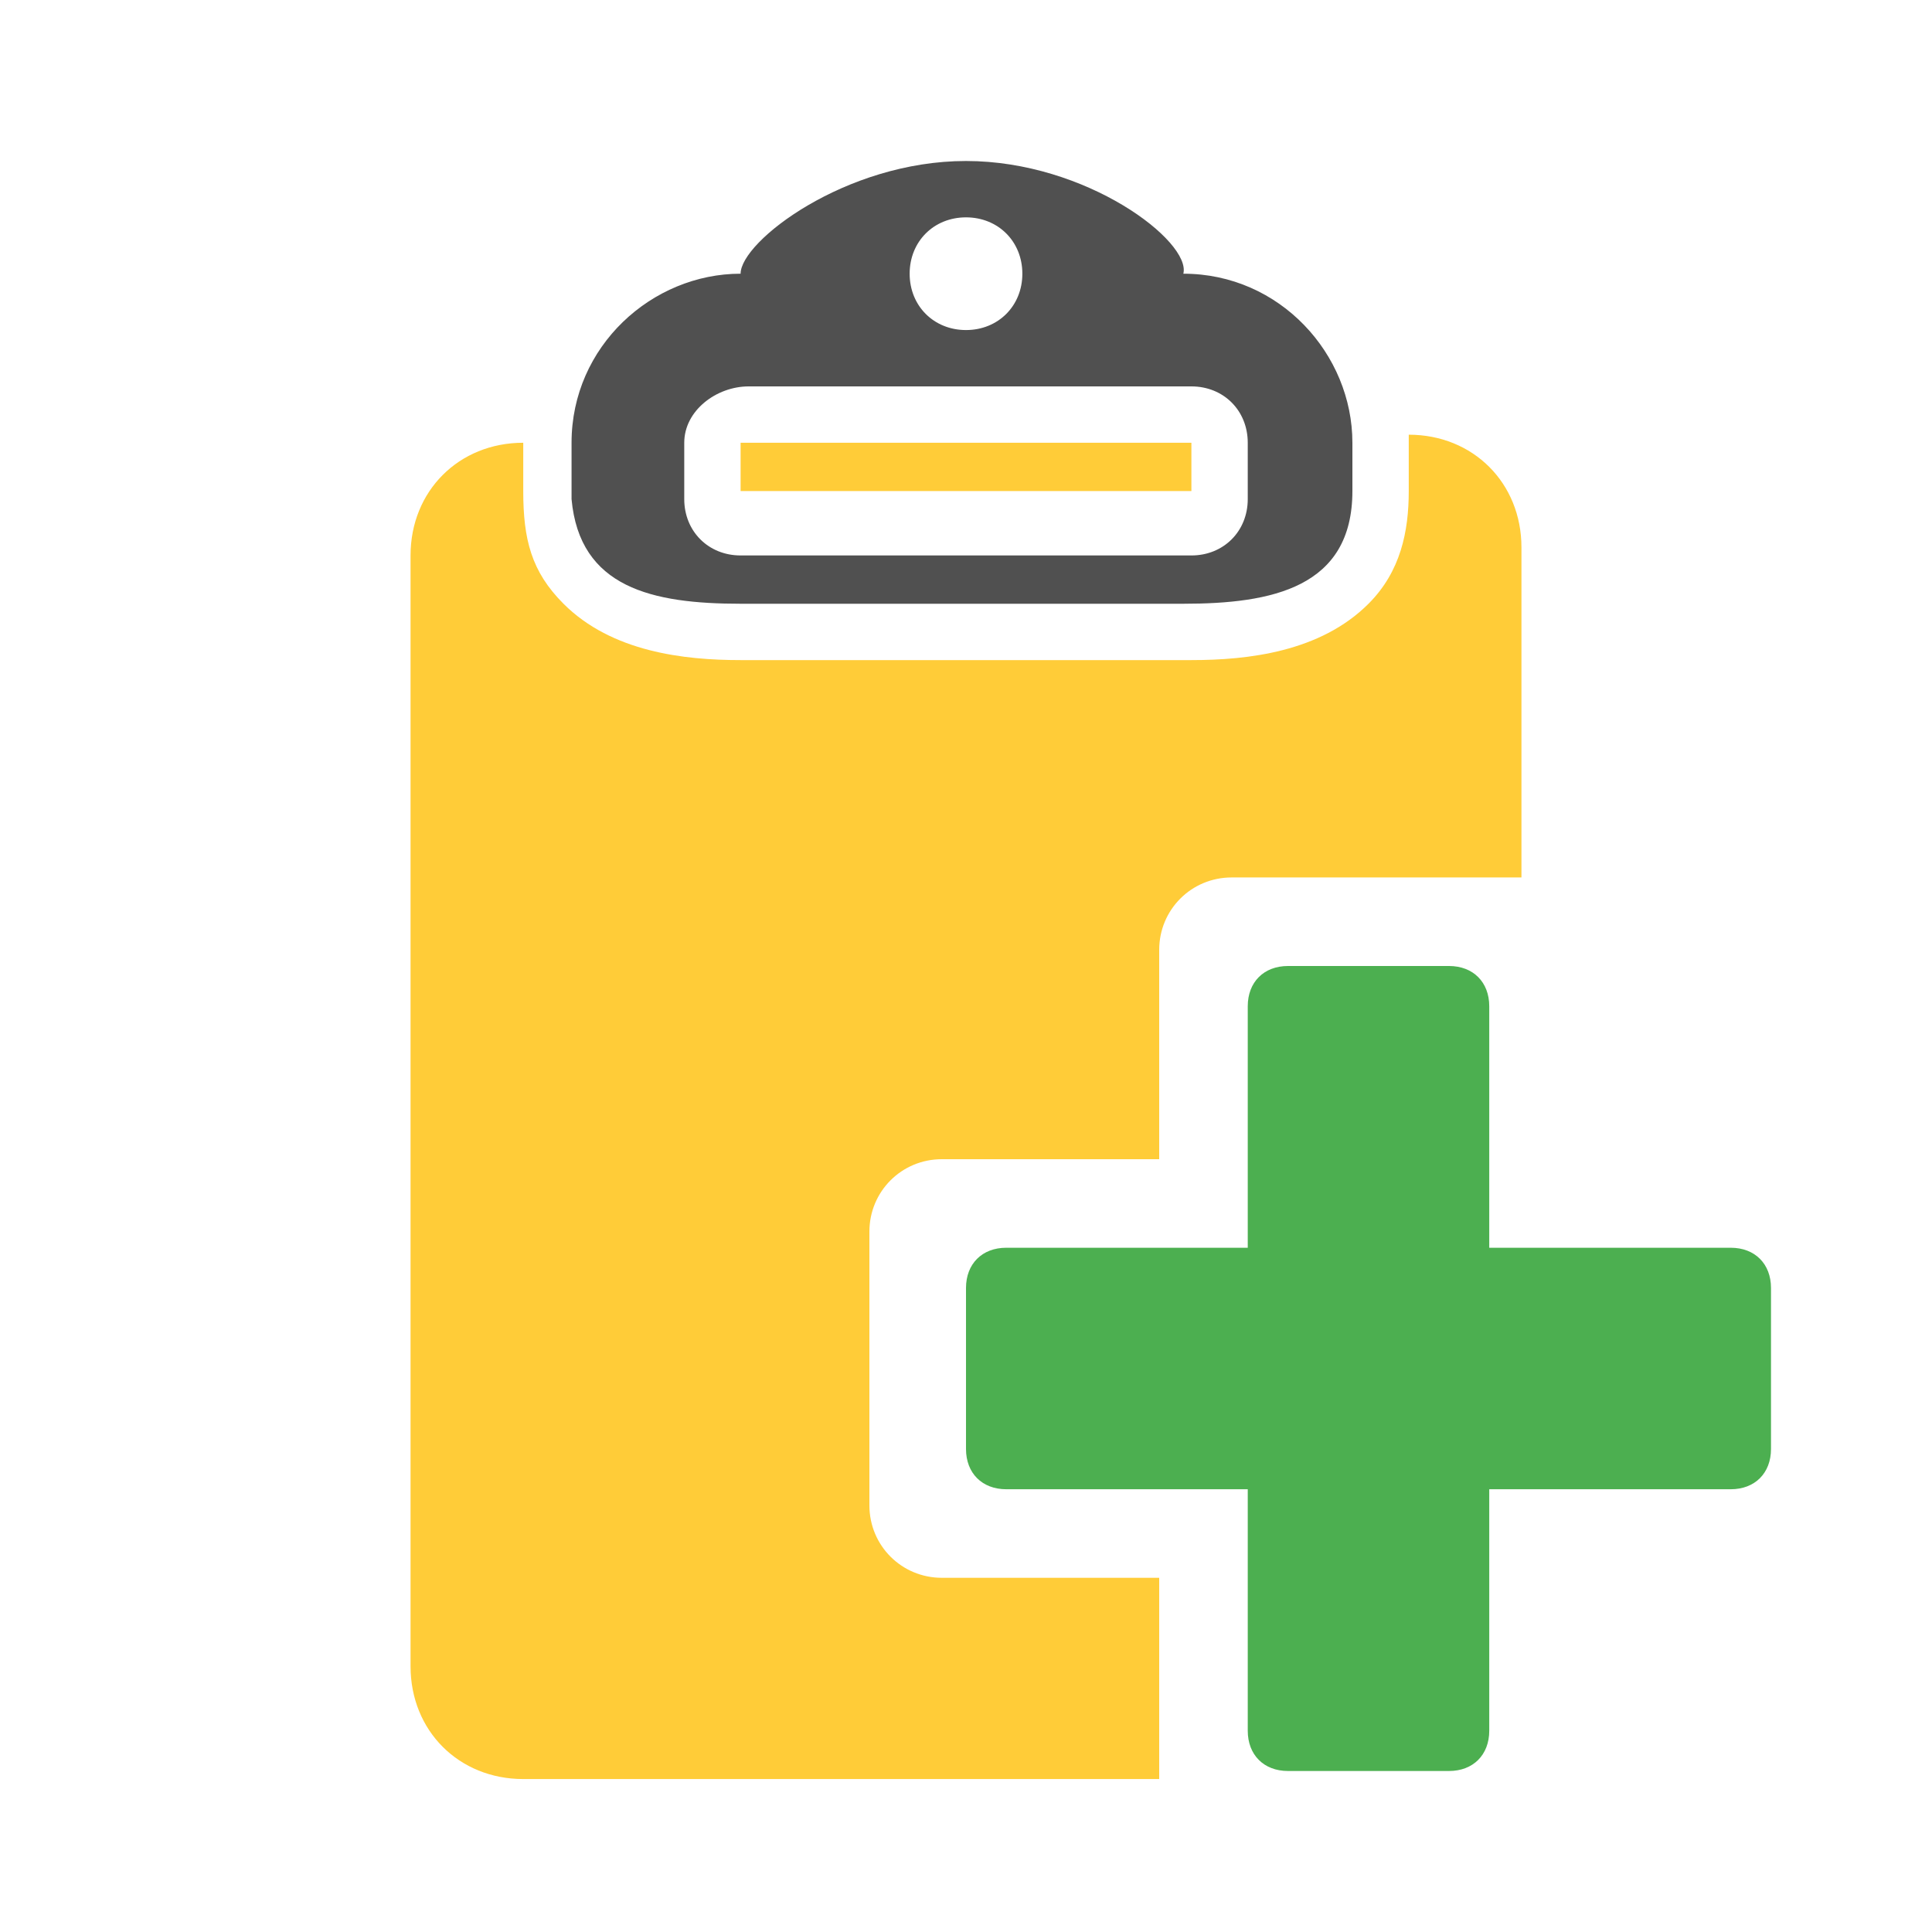 <?xml version="1.0" encoding="utf-8"?>
<!-- Generator: Adobe Illustrator 27.4.1, SVG Export Plug-In . SVG Version: 6.00 Build 0)  -->
<svg version="1.1" id="Layer_1" xmlns="http://www.w3.org/2000/svg" xmlns:xlink="http://www.w3.org/1999/xlink" x="0px" y="0px"
	 viewBox="0 0 24 24" style="enable-background:new 0 0 24 24;" xml:space="preserve">
<style type="text/css">
	.st0{display:none;}
	.st1{display:inline;fill:#5389A4;fill-opacity:0.502;}
	.st2{display:inline;fill:#5389A4;}
	.st3{fill:none;}
	.st4{fill:#FFCC38;}
	.st5{fill:#505050;}
	.st6{fill:#4CAF50;}
</style>
<g id="Template__x28_remove_when_finished_x29_" class="st0">
	<path id="Bounding_Box" class="st1" d="M0,0h24v24H0V0z M2,2v20h20V2H2z"/>
	<ellipse id="Circle" class="st2" cx="12" cy="12" rx="10" ry="10"/>
	<path id="Circle_Outline" class="st2" d="M12,2c5.5,0,10,4.5,10,10s-4.5,10-10,10S2,17.5,2,12S6.5,2,12,2z M12,4c-4.4,0-8,3.6-8,8
		s3.6,8,8,8s8-3.6,8-8S16.4,4,12,4z"/>
	<path id="Box" class="st2" d="M4,2h16c1.1,0,2,0.9,2,2v16c0,1.1-0.9,2-2,2H4c-1.1,0-2-0.9-2-2V4C2,2.9,2.9,2,4,2z"/>
	<path id="Box_Outline" class="st2" d="M4,2h16c1.1,0,2,0.9,2,2v16c0,1.1-0.9,2-2,2H4c-1.1,0-2-0.9-2-2V4C2,2.9,2.9,2,4,2z M4,4v16
		h16V4H4z"/>
	<path id="Off__x28_Unite_x29_" class="st2" d="M0.9-0.9l24,24l-1.3,1.3l-24-24L0.9-0.9z"/>
	<path id="Off__x28_Minus_Front_x29_" class="st2" d="M2,5.3L3.3,4L20,20.7L18.7,22L2,5.3z"/>
</g>
<g id="Icon">
	<path class="st3" d="M9.2,6.8h5.5c0.4,0,0.7-0.3,0.7-0.7V5.5c0-0.4-0.3-0.7-0.7-0.7H9.2c-0.4,0-0.7,0.3-0.7,0.7v0.7
		C8.6,6.5,8.9,6.8,9.2,6.8z M9.2,6.1V5.5l0,0h5.5l0,0v0.7l0,0L9.2,6.1L9.2,6.1z"/>
	<circle class="st3" cx="12" cy="3.4" r="0.7"/>
	<polygon class="st4" points="14.8,6.1 14.8,5.5 14.8,5.5 9.2,5.5 9.2,5.5 9.2,6.1 9.2,6.1 	"/>
	<path class="st5" d="M9.2,7.5h5.5c1.1,0,2.1-0.2,2.1-1.4V5.5c0-1.1-0.9-2.1-2.1-2.1C14.8,3,13.5,2,12,2S9.2,3,9.2,3.4
		c-1.1,0-2.1,0.9-2.1,2.1v0.7C7.2,7.3,8.1,7.5,9.2,7.5z M12,2.7c0.4,0,0.7,0.3,0.7,0.7S12.4,4.1,12,4.1s-0.7-0.3-0.7-0.7
		S11.6,2.7,12,2.7z M8.5,5.5c0-0.4,0.4-0.7,0.8-0.7h5.5c0.4,0,0.7,0.3,0.7,0.7v0.7c0,0.4-0.3,0.7-0.7,0.7H9.2
		c-0.4,0-0.7-0.3-0.7-0.7V5.5L8.5,5.5z"/>
	<path class="st4" d="M14.4,19.6h-2.7c-0.5,0-0.9-0.4-0.9-0.9v-3.4c0-0.5,0.4-0.9,0.9-0.9h2.7v-2.6c0-0.5,0.4-0.9,0.9-0.9h3.4
		c0.1,0,0.1,0,0.2,0V6.8c0-0.8-0.6-1.4-1.4-1.4v0.7c0,0.5-0.1,1-0.5,1.4c-0.6,0.6-1.5,0.7-2.2,0.7H9.2C8.5,8.2,7.6,8.1,7,7.5
		C6.6,7.1,6.5,6.7,6.5,6.1V5.5c-0.8,0-1.4,0.6-1.4,1.4v13.8c0,0.8,0.6,1.4,1.4,1.4h7.9V19.6z"/>
	<path class="st6" d="M21.5,15.5h-3v-3c0-0.3-0.2-0.5-0.5-0.5h-2c-0.3,0-0.5,0.2-0.5,0.5v3h-3c-0.3,0-0.5,0.2-0.5,0.5v2
		c0,0.3,0.2,0.5,0.5,0.5h3v3c0,0.3,0.2,0.5,0.5,0.5h2c0.3,0,0.5-0.2,0.5-0.5v-3h3c0.3,0,0.5-0.2,0.5-0.5v-2
		C22,15.7,21.8,15.5,21.5,15.5z"/>
</g>
</svg>
